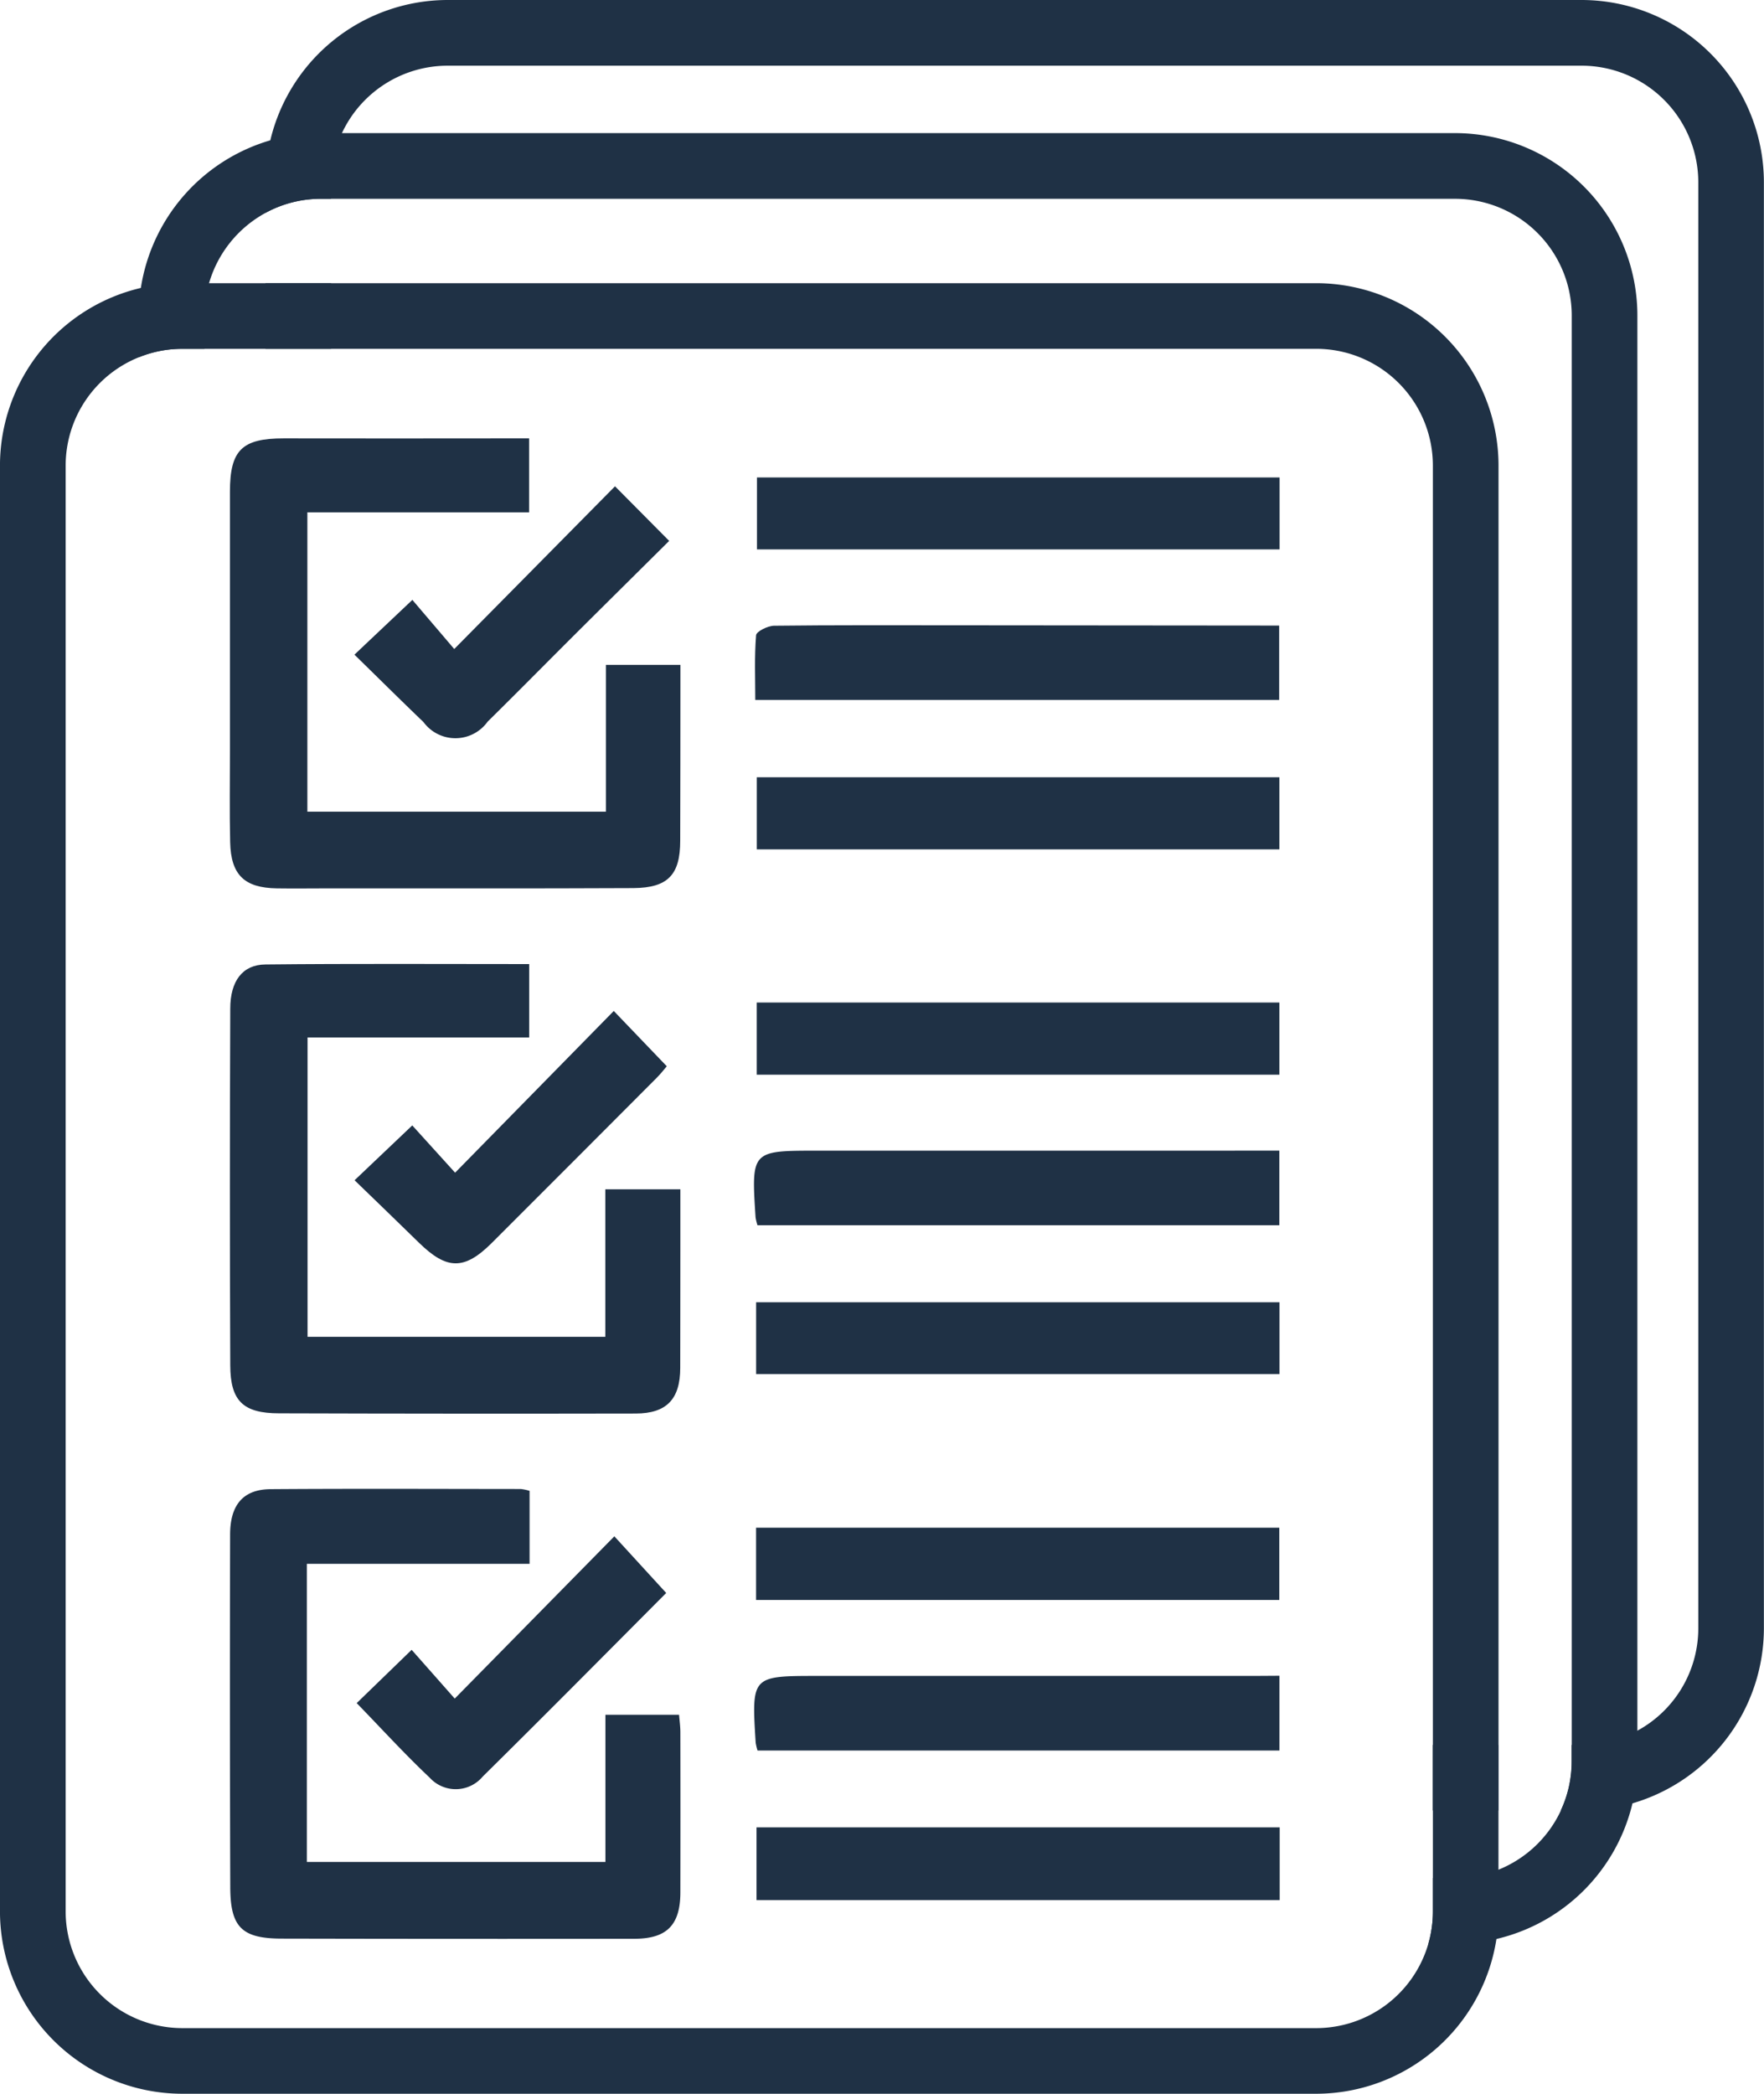 <svg xmlns="http://www.w3.org/2000/svg" width="67.416" height="80" viewBox="0 0 67.416 80">
  <g id="Group_3167" data-name="Group 3167" transform="translate(1498.54 894.35)">
    <g id="Group_3137" data-name="Group 3137" transform="translate(-1489.759 -877.6)">
      <path id="Path_5026" data-name="Path 5026" d="M-1439.312-805.568v.843q0,2.938-.008,5.876c0,1.3-.468,1.8-1.787,1.81-3.89.019-7.781.008-11.671.01-.652,0-1.3.01-1.959,0-1.238-.019-1.754-.512-1.783-1.764-.027-1.175-.008-2.35-.008-3.524q0-4.936,0-9.869c0-1.591.464-2.038,2.057-2.036q4.23.006,8.46,0h.916v2.826h-8.474v11.437h11.409v-5.609Z" transform="translate(1456.535 814.222)" fill="#1f3145"/>
      <path id="Path_5027" data-name="Path 5027" d="M-1439.3-702.728c0,1.194-.52,1.743-1.7,1.745q-6.814.013-13.63-.008c-1.371,0-1.862-.47-1.867-1.829q-.028-6.814,0-13.63c0-1.058.468-1.683,1.344-1.691,3.339-.035,6.677-.015,10.08-.015v2.805h-8.47v11.437h11.38v-5.636h2.868v2.12C-1439.3-705.861-1439.293-704.3-1439.3-702.728Z" transform="translate(1456.516 738.242)" fill="#1f3145"/>
      <path id="Path_5028" data-name="Path 5028" d="M-1439.288-606.81c0,1.248-.512,1.777-1.75,1.779q-6.738.009-13.477-.006c-1.532,0-1.969-.435-1.975-1.957q-.022-6.738-.006-13.475c0-1.15.508-1.735,1.551-1.741,3.186-.023,6.372-.008,9.557-.006a1.781,1.781,0,0,1,.337.071v2.789h-8.512v11.389h11.411v-5.623h2.814c.019.224.05.447.05.671Q-1439.282-609.866-1439.288-606.81Z" transform="translate(1456.509 662.359)" fill="#1f3145"/>
      <path id="Path_5029" data-name="Path 5029" d="M-1340.469-780.049v2.841h-20.022c0-.824-.036-1.651.031-2.473.01-.142.443-.358.682-.362,2.272-.027,4.545-.017,6.817-.017l11.593.01Z" transform="translate(1380.575 787.202)" fill="#1f3145"/>
      <path id="Path_5030" data-name="Path 5030" d="M-1340.615-684.032v2.851h-19.945a2.088,2.088,0,0,1-.073-.3c-.165-2.548-.163-2.55,2.362-2.55Z" transform="translate(1380.728 711.247)" fill="#1f3145"/>
      <path id="Path_5031" data-name="Path 5031" d="M-1340.6-588.052v2.856h-19.947a2.148,2.148,0,0,1-.071-.3c-.159-2.546-.159-2.55,2.364-2.55q8.344,0,16.686,0Z" transform="translate(1380.717 635.331)" fill="#1f3145"/>
      <rect id="Rectangle_487" data-name="Rectangle 487" width="19.974" height="2.749" transform="translate(20.148 1.493)" fill="#1f3145"/>
      <rect id="Rectangle_488" data-name="Rectangle 488" width="19.974" height="2.755" transform="translate(20.141 12.948)" fill="#1f3145"/>
      <rect id="Rectangle_489" data-name="Rectangle 489" width="19.976" height="2.757" transform="translate(20.139 21.556)" fill="#1f3145"/>
      <rect id="Rectangle_490" data-name="Rectangle 490" width="20.003" height="2.743" transform="translate(20.116 33.008)" fill="#1f3145"/>
      <rect id="Rectangle_491" data-name="Rectangle 491" width="19.997" height="2.761" transform="translate(20.114 41.622)" fill="#1f3145"/>
      <rect id="Rectangle_492" data-name="Rectangle 492" width="19.995" height="2.78" transform="translate(20.131 53.072)" fill="#1f3145"/>
      <path id="Path_5032" data-name="Path 5032" d="M-1421.7-803.376c-1.192,1.183-2.375,2.354-3.556,3.529-1.129,1.125-2.247,2.26-3.382,3.378a1.515,1.515,0,0,1-2.452.015c-.884-.847-1.752-1.71-2.638-2.575.74-.7,1.413-1.336,2.214-2.093.464.546,1.006,1.179,1.6,1.877,2.1-2.124,4.112-4.16,6.144-6.217Z" transform="translate(1438.493 807.293)" fill="#1f3145"/>
      <path id="Path_5033" data-name="Path 5033" d="M-1421.791-707.449c-.094.109-.23.286-.387.443q-3.148,3.158-6.3,6.307c-1.047,1.043-1.716,1.037-2.782-.006-.817-.8-1.641-1.593-2.463-2.389l2.205-2.095,1.637,1.806c2.047-2.084,4.047-4.124,6.064-6.179Z" transform="translate(1438.493 731.44)" fill="#1f3145"/>
      <path id="Path_5034" data-name="Path 5034" d="M-1421.505-611.384c-2.291,2.3-4.637,4.67-7.011,7.013a1.346,1.346,0,0,1-2.032.04c-.964-.909-1.858-1.892-2.786-2.845l2.1-2.036c.5.564,1.049,1.187,1.647,1.863l6.1-6.2Z" transform="translate(1438.185 655.5)" fill="#1f3145"/>
    </g>
    <g id="Group_3138" data-name="Group 3138" transform="translate(-1498.54 -883.53)">
      <path id="Path_5035" data-name="Path 5035" d="M-1448.236-842.59h-43.339a6.927,6.927,0,0,0-1.583.182,6.977,6.977,0,0,0-5.383,6.783v55.25a6.974,6.974,0,0,0,6.965,6.965h43.339a6.978,6.978,0,0,0,6.888-5.916,7.23,7.23,0,0,0,.077-1.049v-55.25A6.974,6.974,0,0,0-1448.236-842.59Zm4.457,62.215a4.435,4.435,0,0,1-.173,1.231,4.463,4.463,0,0,1-4.283,3.226h-43.339a4.463,4.463,0,0,1-4.457-4.457v-55.25a4.463,4.463,0,0,1,2.8-4.135,4.382,4.382,0,0,1,1.66-.322h43.339a4.461,4.461,0,0,1,4.457,4.457Zm-4.457-62.215h-37.649v2.508h37.649a4.461,4.461,0,0,1,4.457,4.457v48.884h2.509v-48.884A6.974,6.974,0,0,0-1448.236-842.59Z" transform="translate(1498.54 842.59)" fill="#1f3145"/>
    </g>
    <g id="Group_3139" data-name="Group 3139" transform="translate(-1493.234 -889.264)">
      <path id="Path_5036" data-name="Path 5036" d="M-1422.856-870.02h-43.339a6.962,6.962,0,0,0-1.936.274,6.99,6.99,0,0,0-4.952,5.642,7.251,7.251,0,0,0-.077,1.049v1.6a4.381,4.381,0,0,1,1.66-.322h.849v-1.277a4.435,4.435,0,0,1,.174-1.231,4.478,4.478,0,0,1,2.159-2.686,4.415,4.415,0,0,1,2.124-.539h43.339a4.463,4.463,0,0,1,4.457,4.457v55.25a4.406,4.406,0,0,1-.416,1.877,4.474,4.474,0,0,1-2.381,2.258,4.379,4.379,0,0,1-1.66.322h-.849v1.277a4.435,4.435,0,0,1-.173,1.231h1.022a6.932,6.932,0,0,0,1.583-.182,6.983,6.983,0,0,0,5.195-5.18,6.879,6.879,0,0,0,.188-1.6v-55.25A6.974,6.974,0,0,0-1422.856-870.02Z" transform="translate(1473.16 870.02)" fill="#1f3145"/>
    </g>
    <g id="Group_3140" data-name="Group 3140" transform="translate(-1488.393 -894.35)">
      <path id="Path_5037" data-name="Path 5037" d="M-1450-883.53v2.508h2.508v-2.508Zm50.3-10.82h-43.339a6.973,6.973,0,0,0-6.777,5.36,6.9,6.9,0,0,0-.188,1.605v1.169a4.414,4.414,0,0,1,2.124-.539h.385v-.629a4.418,4.418,0,0,1,.416-1.879,4.459,4.459,0,0,1,4.041-2.577h43.339a4.462,4.462,0,0,1,4.457,4.457v55.25a4.456,4.456,0,0,1-2.333,3.913,4.416,4.416,0,0,1-2.124.541h-.385v.631a4.407,4.407,0,0,1-.416,1.877h.8a6.965,6.965,0,0,0,1.936-.274,6.975,6.975,0,0,0,5.029-6.689v-55.25A6.973,6.973,0,0,0-1399.7-894.35Zm-5.69,69.178h2.509v-2.508h-2.509Z" transform="translate(1450 894.35)" fill="#1f3145"/>
    </g>
  </g>
</svg>
